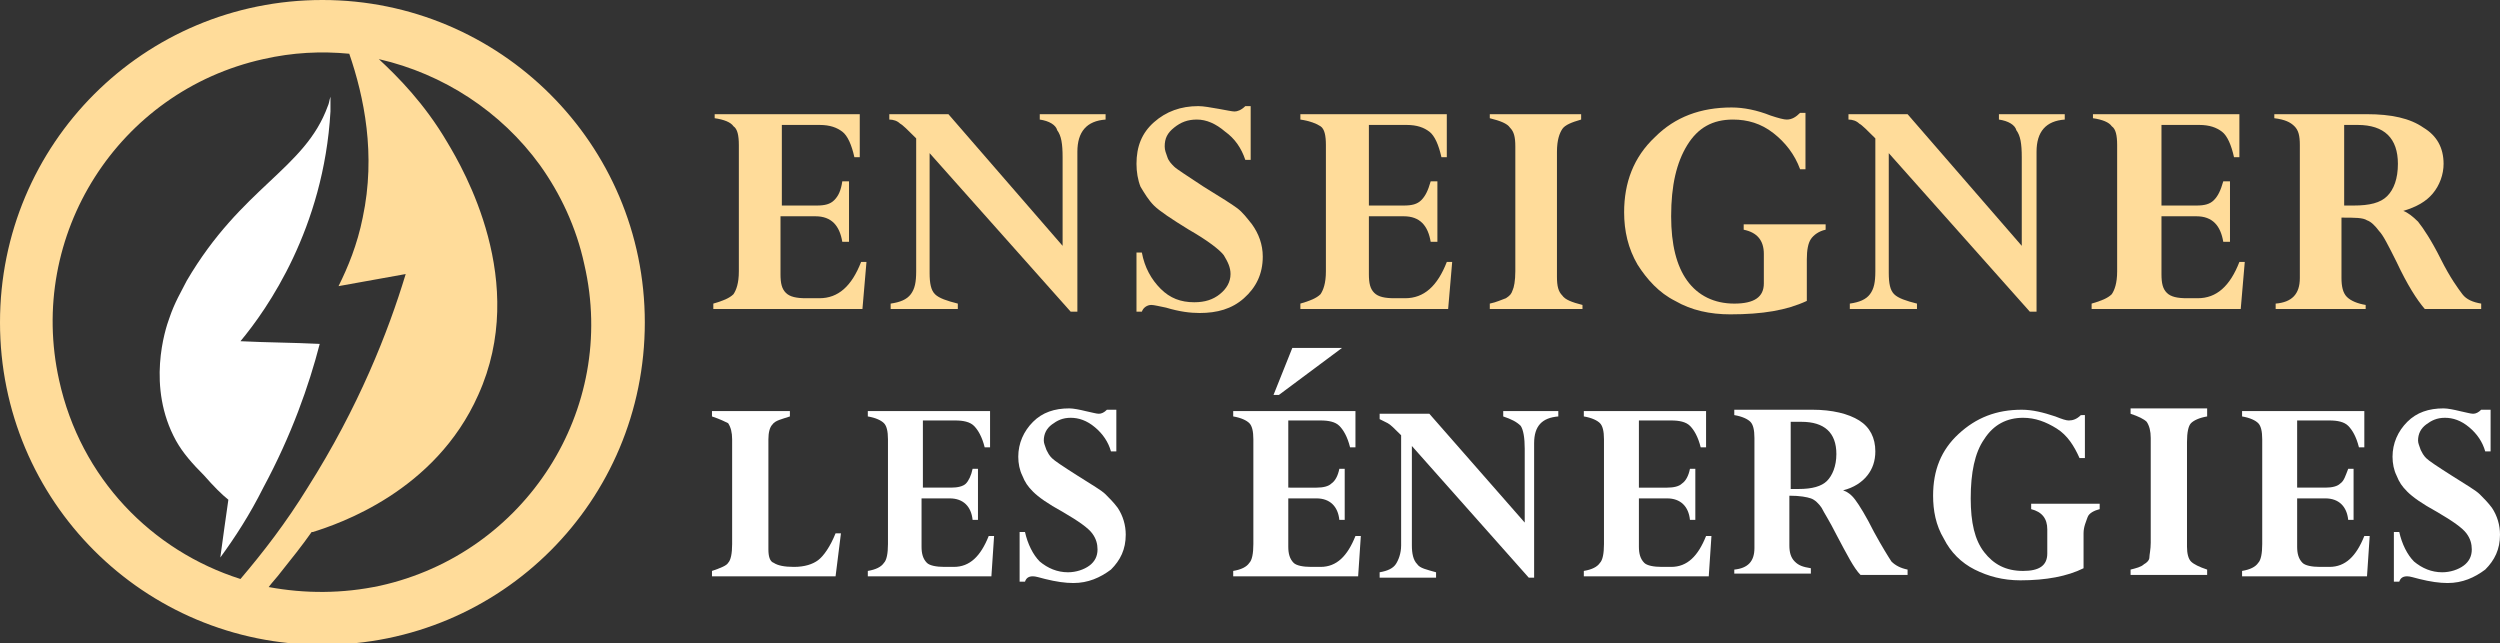 <?xml version="1.0" encoding="utf-8"?>
<!-- Generator: Adobe Illustrator 24.1.0, SVG Export Plug-In . SVG Version: 6.00 Build 0)  -->
<svg version="1.1" id="Layer_1" xmlns="http://www.w3.org/2000/svg" xmlns:xlink="http://www.w3.org/1999/xlink" x="0px" y="0px"
	 width="186.1px" height="47.9px" viewBox="0 0 186.1 47.9" style="enable-background:new 0 0 186.1 47.9;" xml:space="preserve">
<rect x="0" y="0" width="186.1" height="47.9" fill="#333333" stroke="none"/>
<style type="text/css">
	.st0{fill:#FFDC9A;}
	.st1{fill:#FFFFFF;}
</style>
<g id="XMLID_3746_">
	<path id="XMLID_3878_" class="st0" d="M24,0C10.7,0,0,10.7,0,24s10.7,24,24,24s24-10.7,24-24S37.2,0,24,0z M4.4,28.3
		C2,17.5,8.8,6.8,19.6,4.4C21.8,3.9,23.9,3.8,26,4c1.1,3.2,2,7.5,1,12.2c-0.4,2-1.1,3.7-1.8,5.1c1.7-0.3,3.3-0.6,5-0.9
		c-1.3,4.3-3.5,9.9-7.3,15.9c-1.6,2.6-3.3,4.8-5,6.8C11.3,41,6,35.6,4.4,28.3z M28.3,43.6c-2.8,0.6-5.6,0.6-8.3,0.1
		c0.3-0.4,0.6-0.7,0.9-1.1c0.8-1,1.6-2,2.3-3c0,0,0.1,0,0.1,0c1.9-0.6,9.1-3,12.3-10.2c3.8-8.4-1.1-16.8-2.3-18.8
		c-1.7-2.9-3.7-4.9-5.1-6.2c4.8,1.1,9.1,3.9,12,7.9c1.5,2.1,2.7,4.6,3.3,7.4C46,30.5,39.1,41.2,28.3,43.6z"/>
	<path id="XMLID_3884_" class="st1" d="M23.8,25.6c-2-0.1-3.9-0.1-5.9-0.2c2-2.4,6.2-8.4,6.7-17.1c0-0.4,0-0.7,0-1.1
		c-0.1,0.3-0.1,0.5-0.2,0.7c-1.7,4.7-6.4,6-10.5,13c-0.4,0.8-0.9,1.6-1.3,2.8c-0.3,0.8-1.7,5.1,0.5,9.1c0.5,0.9,1.2,1.7,2.1,2.6
		c0.7,0.8,1.3,1.4,1.8,1.8c-0.2,1.4-0.4,2.8-0.6,4.3c1.1-1.5,2.2-3.2,3.2-5.2C21.7,32.4,23,28.7,23.8,25.6z"/>
</g>
<g>
	<g>
		<path class="st0" d="M62.7,13.5h0.5V18h-0.5c-0.2-1.2-0.8-1.9-2-1.9h-2.6v4.3c0,0.7,0.1,1.1,0.4,1.4c0.3,0.3,0.8,0.4,1.5,0.4H61
			c1.4,0,2.4-0.9,3.1-2.7h0.4L64.2,23H53.1v-0.4c0.7-0.2,1.2-0.4,1.5-0.7c0.2-0.3,0.4-0.8,0.4-1.7v-9.4c0-0.7-0.1-1.2-0.4-1.4
			c-0.2-0.3-0.7-0.5-1.4-0.6V8.5H64v3.2h-0.4c-0.2-0.9-0.5-1.6-0.9-1.9c-0.4-0.3-0.9-0.5-1.7-0.5h-2.8v6h2.6c0.6,0,1-0.1,1.3-0.4
			C62.4,14.6,62.6,14.2,62.7,13.5z"/>
		<path class="st0" d="M77.4,8.9V8.5h4.9v0.4c-1.4,0.1-2.1,0.9-2.1,2.4v11.9h-0.5L69.2,11.4v8.9c0,0.8,0.1,1.3,0.4,1.6
			c0.3,0.3,0.9,0.5,1.7,0.7V23h-5v-0.4c0.7-0.1,1.2-0.3,1.5-0.7c0.3-0.4,0.4-0.9,0.4-1.7v-9.9c-0.6-0.6-1-1-1.2-1.1
			c-0.2-0.2-0.5-0.3-0.8-0.3V8.5h4.4l8.5,9.8v-6.6c0-1-0.1-1.6-0.4-2C78.6,9.3,78.1,9,77.4,8.9z"/>
		<path class="st0" d="M93.1,8.1v3.8h-0.4c-0.3-0.9-0.8-1.6-1.5-2.1c-0.7-0.6-1.4-0.9-2.1-0.9c-0.7,0-1.2,0.2-1.7,0.6
			c-0.5,0.4-0.7,0.8-0.7,1.4c0,0.3,0.1,0.5,0.2,0.8c0.1,0.3,0.3,0.5,0.5,0.7c0.2,0.2,1,0.7,2.2,1.5c1.3,0.8,2.1,1.3,2.5,1.6
			c0.4,0.3,0.7,0.7,1.1,1.2c0.5,0.7,0.8,1.5,0.8,2.4c0,1.3-0.5,2.3-1.4,3.1c-0.9,0.8-2,1.1-3.3,1.1c-0.7,0-1.5-0.1-2.5-0.4
			c-0.5-0.1-0.9-0.2-1.1-0.2c-0.3,0-0.6,0.2-0.7,0.5h-0.4v-4.4H85c0.2,1.1,0.7,2,1.4,2.7c0.7,0.7,1.5,1,2.5,1c0.8,0,1.4-0.2,1.9-0.6
			c0.5-0.4,0.8-0.9,0.8-1.5c0-0.5-0.2-0.9-0.5-1.4c-0.3-0.4-1.2-1.1-2.6-1.9c-1.3-0.8-2.2-1.4-2.6-1.8c-0.4-0.4-0.7-0.9-1-1.4
			c-0.2-0.5-0.3-1.1-0.3-1.7c0-1.3,0.4-2.3,1.3-3.1c0.9-0.8,2-1.2,3.3-1.2c0.4,0,0.9,0.1,1.5,0.2c0.6,0.1,1,0.2,1.2,0.2
			c0.2,0,0.5-0.1,0.8-0.4H93.1z"/>
		<path class="st0" d="M106.5,13.5h0.5V18h-0.5c-0.2-1.2-0.8-1.9-2-1.9h-2.6v4.3c0,0.7,0.1,1.1,0.4,1.4c0.3,0.3,0.8,0.4,1.5,0.4h0.8
			c1.4,0,2.4-0.9,3.1-2.7h0.4l-0.3,3.5H96.8v-0.4c0.7-0.2,1.2-0.4,1.5-0.7c0.2-0.3,0.4-0.8,0.4-1.7v-9.4c0-0.7-0.1-1.2-0.4-1.4
			C98,9.2,97.5,9,96.8,8.9V8.5h10.9v3.2h-0.4c-0.2-0.9-0.5-1.6-0.9-1.9c-0.4-0.3-0.9-0.5-1.7-0.5h-2.8v6h2.6c0.6,0,1-0.1,1.3-0.4
			C106.1,14.6,106.3,14.2,106.5,13.5z"/>
		<path class="st0" d="M117.7,8.5v0.4c-0.7,0.2-1.2,0.4-1.4,0.7c-0.2,0.3-0.4,0.8-0.4,1.7v9.3c0,0.7,0.1,1.1,0.4,1.4
			c0.2,0.3,0.7,0.5,1.5,0.7V23h-6.9v-0.4c0.5-0.1,0.9-0.3,1.2-0.4c0.3-0.2,0.4-0.3,0.5-0.6c0.1-0.2,0.2-0.7,0.2-1.4v-9.3
			c0-0.7-0.1-1.1-0.4-1.4c-0.2-0.3-0.7-0.5-1.5-0.7V8.5H117.7z"/>
		<path class="st0" d="M134.4,8.5v4.1H134c-0.4-1.1-1.1-2-2-2.7c-0.9-0.7-1.9-1-3-1c-1.5,0-2.6,0.6-3.4,1.9c-0.8,1.3-1.2,3-1.2,5.3
			c0,2.1,0.4,3.7,1.2,4.8c0.8,1.1,2,1.7,3.5,1.7c1.5,0,2.2-0.5,2.2-1.5v-2.2c0-1-0.5-1.6-1.5-1.8v-0.4h6.1v0.4
			c-0.5,0.1-0.9,0.4-1.1,0.7c-0.2,0.3-0.3,0.8-0.3,1.5v3.1c-1.5,0.7-3.3,1-5.7,1c-1.5,0-2.9-0.3-4.1-1c-1.2-0.6-2.1-1.6-2.8-2.7
			c-0.7-1.2-1-2.5-1-3.9c0-2.2,0.7-4.1,2.3-5.6c1.5-1.5,3.4-2.2,5.7-2.2c0.9,0,1.9,0.2,2.9,0.6c0.6,0.2,1,0.3,1.2,0.3
			c0.4,0,0.7-0.2,1-0.5H134.4z"/>
		<path class="st0" d="M148.8,8.9V8.5h4.9v0.4c-1.4,0.1-2.1,0.9-2.1,2.4v11.9h-0.5l-10.5-11.8v8.9c0,0.8,0.1,1.3,0.4,1.6
			c0.3,0.3,0.9,0.5,1.7,0.7V23h-5v-0.4c0.7-0.1,1.2-0.3,1.5-0.7c0.3-0.4,0.4-0.9,0.4-1.7v-9.9c-0.6-0.6-1-1-1.2-1.1
			c-0.2-0.2-0.5-0.3-0.8-0.3V8.5h4.4l8.5,9.8v-6.6c0-1-0.1-1.6-0.4-2C150,9.3,149.5,9,148.8,8.9z"/>
		<path class="st0" d="M165.5,13.5h0.5V18h-0.5c-0.2-1.2-0.8-1.9-2-1.9h-2.6v4.3c0,0.7,0.1,1.1,0.4,1.4c0.3,0.3,0.8,0.4,1.5,0.4h0.8
			c1.4,0,2.4-0.9,3.1-2.7h0.4l-0.3,3.5h-11.1v-0.4c0.7-0.2,1.2-0.4,1.5-0.7c0.2-0.3,0.4-0.8,0.4-1.7v-9.4c0-0.7-0.1-1.2-0.4-1.4
			c-0.2-0.3-0.7-0.5-1.4-0.6V8.5h10.9v3.2h-0.4c-0.2-0.9-0.5-1.6-0.9-1.9c-0.4-0.3-0.9-0.5-1.7-0.5h-2.8v6h2.6c0.6,0,1-0.1,1.3-0.4
			C165.1,14.6,165.3,14.2,165.5,13.5z"/>
		<path class="st0" d="M169.4,23v-0.4c1.2-0.1,1.8-0.7,1.8-1.9v-9.9c0-0.7-0.1-1.1-0.4-1.4c-0.3-0.3-0.7-0.5-1.5-0.6V8.5h6.9
			c1.8,0,3.2,0.3,4.2,1c1,0.6,1.5,1.5,1.5,2.7c0,0.8-0.3,1.6-0.8,2.2c-0.5,0.6-1.2,1-2.2,1.3v0c0.3,0.1,0.7,0.4,1.1,0.8
			c0.4,0.5,1,1.4,1.7,2.8c0.7,1.4,1.3,2.2,1.6,2.6c0.3,0.4,0.8,0.6,1.4,0.7V23h-4.2c-0.6-0.7-1.3-1.8-2.1-3.5c-0.6-1.2-1-2-1.3-2.3
			c-0.3-0.4-0.6-0.7-0.9-0.8c-0.3-0.2-0.9-0.2-1.9-0.2v4.5c0,0.6,0.1,1.1,0.4,1.4c0.3,0.3,0.8,0.5,1.4,0.6V23H169.4z M175.5,9.3h-1
			v6c0.3,0,0.5,0,0.7,0c1.2,0,2-0.2,2.5-0.7c0.5-0.5,0.8-1.3,0.8-2.4C178.5,10.3,177.5,9.3,175.5,9.3z"/>
		<path class="st1" d="M58.8,30.7V31c-0.6,0.2-1.1,0.3-1.3,0.6c-0.2,0.2-0.3,0.6-0.3,1.1v8.2c0,0.5,0.1,0.9,0.4,1
			c0.3,0.2,0.8,0.3,1.5,0.3c0.8,0,1.4-0.2,1.8-0.5c0.4-0.3,0.9-1,1.3-2h0.4l-0.4,3.2H53v-0.4c0.6-0.2,1.1-0.4,1.2-0.6
			c0.2-0.2,0.3-0.7,0.3-1.4v-7.8c0-0.5-0.1-0.9-0.3-1.2C54,31.4,53.6,31.2,53,31v-0.4H58.8z"/>
		<path class="st1" d="M72.4,34.9h0.4v3.8h-0.4c-0.1-1-0.7-1.6-1.7-1.6h-2.1v3.6c0,0.5,0.1,0.9,0.4,1.2c0.2,0.2,0.7,0.3,1.3,0.3H71
			c1.2,0,2-0.8,2.6-2.3h0.4l-0.2,3h-9.2v-0.4c0.6-0.1,1-0.3,1.2-0.6c0.2-0.2,0.3-0.7,0.3-1.4v-7.8c0-0.6-0.1-1-0.3-1.2
			c-0.2-0.2-0.6-0.4-1.2-0.5v-0.4h9.1v2.7h-0.4c-0.2-0.8-0.5-1.3-0.8-1.6c-0.3-0.3-0.8-0.4-1.4-0.4h-2.4v5h2.1
			c0.5,0,0.9-0.1,1.1-0.3C72.1,35.8,72.3,35.4,72.4,34.9z"/>
		<path class="st1" d="M83.1,30.4v3.2h-0.4c-0.2-0.7-0.6-1.3-1.2-1.8c-0.6-0.5-1.2-0.7-1.8-0.7c-0.6,0-1,0.2-1.4,0.5
			c-0.4,0.3-0.6,0.7-0.6,1.2c0,0.2,0.1,0.4,0.2,0.7c0.1,0.2,0.2,0.4,0.4,0.6c0.2,0.2,0.8,0.6,1.9,1.3c1.1,0.7,1.8,1.1,2.1,1.4
			c0.3,0.3,0.6,0.6,0.9,1c0.4,0.6,0.6,1.3,0.6,2c0,1.1-0.4,1.9-1.1,2.6c-0.8,0.6-1.7,1-2.8,1c-0.6,0-1.3-0.1-2.1-0.3
			c-0.4-0.1-0.7-0.2-0.9-0.2c-0.3,0-0.5,0.1-0.6,0.4h-0.4v-3.7h0.4c0.2,0.9,0.6,1.7,1.1,2.2c0.6,0.5,1.3,0.8,2.1,0.8
			c0.6,0,1.2-0.2,1.6-0.5c0.4-0.3,0.6-0.7,0.6-1.2c0-0.4-0.1-0.8-0.4-1.2c-0.3-0.4-1-0.9-2.2-1.6c-1.1-0.6-1.8-1.1-2.2-1.5
			c-0.4-0.4-0.6-0.7-0.8-1.2c-0.2-0.4-0.3-0.9-0.3-1.4c0-1,0.4-1.9,1.1-2.6c0.7-0.7,1.6-1,2.7-1c0.3,0,0.8,0.1,1.2,0.2
			c0.5,0.1,0.8,0.2,1,0.2c0.2,0,0.4-0.1,0.6-0.3H83.1z"/>
		<path class="st1" d="M99.7,34.9h0.4v3.8h-0.4c-0.1-1-0.7-1.6-1.7-1.6h-2.1v3.6c0,0.5,0.1,0.9,0.4,1.2c0.2,0.2,0.7,0.3,1.3,0.3h0.7
			c1.2,0,2-0.8,2.6-2.3h0.4l-0.2,3h-9.3v-0.4c0.6-0.1,1-0.3,1.2-0.6c0.2-0.2,0.3-0.7,0.3-1.4v-7.8c0-0.6-0.1-1-0.3-1.2
			c-0.2-0.2-0.6-0.4-1.2-0.5v-0.4h9.1v2.7h-0.4c-0.2-0.8-0.5-1.3-0.8-1.6c-0.3-0.3-0.8-0.4-1.4-0.4h-2.4v5H98c0.5,0,0.9-0.1,1.1-0.3
			C99.4,35.8,99.6,35.4,99.7,34.9z M96.2,25.9h3.7l-4.7,3.5h-0.4L96.2,25.9z"/>
		<path class="st1" d="M111.9,31v-0.4h4.1V31c-1.2,0.1-1.8,0.7-1.8,2V43h-0.4l-8.7-9.8v7.4c0,0.6,0.1,1.1,0.4,1.4
			c0.2,0.3,0.7,0.4,1.4,0.6v0.4h-4.2v-0.4c0.6-0.1,1-0.3,1.2-0.6c0.2-0.3,0.4-0.8,0.4-1.4v-8.2c-0.5-0.5-0.8-0.8-1-0.9
			c-0.2-0.1-0.4-0.2-0.6-0.3v-0.4h3.7l7.1,8.1v-5.5c0-0.8-0.1-1.4-0.3-1.7C112.9,31.4,112.5,31.2,111.9,31z"/>
		<path class="st1" d="M125.8,34.9h0.4v3.8h-0.4c-0.1-1-0.7-1.6-1.7-1.6H122v3.6c0,0.5,0.1,0.9,0.4,1.2c0.2,0.2,0.7,0.3,1.3,0.3h0.7
			c1.2,0,2-0.8,2.6-2.3h0.4l-0.2,3h-9.3v-0.4c0.6-0.1,1-0.3,1.2-0.6c0.2-0.2,0.3-0.7,0.3-1.4v-7.8c0-0.6-0.1-1-0.3-1.2
			c-0.2-0.2-0.6-0.4-1.2-0.5v-0.4h9.1v2.7h-0.4c-0.2-0.8-0.5-1.3-0.8-1.6c-0.3-0.3-0.8-0.4-1.4-0.4H122v5h2.1c0.5,0,0.9-0.1,1.1-0.3
			C125.5,35.8,125.7,35.4,125.8,34.9z"/>
		<path class="st1" d="M129.1,42.8v-0.4c1-0.1,1.5-0.6,1.5-1.6v-8.2c0-0.6-0.1-1-0.3-1.2c-0.2-0.2-0.6-0.4-1.2-0.5v-0.4h5.8
			c1.5,0,2.7,0.3,3.5,0.8c0.8,0.5,1.2,1.3,1.2,2.3c0,0.7-0.2,1.3-0.6,1.8c-0.4,0.5-1,0.9-1.8,1.1v0c0.3,0.1,0.6,0.3,0.9,0.7
			c0.3,0.4,0.8,1.2,1.4,2.4c0.6,1.1,1.1,1.9,1.3,2.2c0.3,0.3,0.7,0.5,1.2,0.6v0.4h-3.5c-0.5-0.5-1-1.5-1.8-3c-0.5-1-0.9-1.6-1.1-2
			c-0.2-0.3-0.5-0.6-0.8-0.7c-0.3-0.1-0.8-0.2-1.6-0.2v3.7c0,0.5,0.1,0.9,0.4,1.2s0.6,0.4,1.2,0.5v0.4H129.1z M134.1,31.4h-0.8v5
			c0.2,0,0.4,0,0.6,0c1,0,1.7-0.2,2.1-0.6c0.4-0.4,0.7-1.1,0.7-2C136.7,32.2,135.8,31.4,134.1,31.4z"/>
		<path class="st1" d="M155.2,30.7v3.4h-0.4c-0.4-0.9-0.9-1.7-1.7-2.2c-0.8-0.5-1.6-0.8-2.5-0.8c-1.2,0-2.2,0.5-2.9,1.6
			c-0.7,1-1,2.5-1,4.4c0,1.8,0.3,3.1,1,4c0.7,0.9,1.6,1.4,2.9,1.4c1.2,0,1.8-0.4,1.8-1.3v-1.8c0-0.8-0.4-1.3-1.2-1.5v-0.4h5.1v0.4
			c-0.4,0.1-0.8,0.3-0.9,0.6s-0.3,0.7-0.3,1.2v2.6c-1.2,0.6-2.8,0.9-4.7,0.9c-1.3,0-2.4-0.3-3.4-0.8c-1-0.5-1.8-1.3-2.3-2.3
			c-0.6-1-0.8-2.1-0.8-3.2c0-1.9,0.6-3.4,1.9-4.6s2.8-1.8,4.7-1.8c0.8,0,1.6,0.2,2.5,0.5c0.5,0.2,0.8,0.3,1,0.3
			c0.3,0,0.6-0.1,0.9-0.4H155.2z"/>
		<path class="st1" d="M164.3,30.7V31c-0.6,0.1-1,0.3-1.2,0.5c-0.2,0.2-0.3,0.7-0.3,1.4v7.8c0,0.5,0.1,0.9,0.3,1.1
			c0.2,0.2,0.6,0.4,1.2,0.6v0.4h-5.7v-0.4c0.4-0.1,0.8-0.2,1-0.4c0.2-0.1,0.4-0.3,0.4-0.5s0.1-0.6,0.1-1.1v-7.8
			c0-0.5-0.1-0.9-0.3-1.2c-0.2-0.2-0.6-0.4-1.2-0.6v-0.4H164.3z"/>
		<path class="st1" d="M174.8,34.9h0.4v3.8h-0.4c-0.1-1-0.7-1.6-1.7-1.6h-2.1v3.6c0,0.5,0.1,0.9,0.4,1.2c0.2,0.2,0.7,0.3,1.3,0.3
			h0.7c1.2,0,2-0.8,2.6-2.3h0.4l-0.2,3h-9.3v-0.4c0.6-0.1,1-0.3,1.2-0.6c0.2-0.2,0.3-0.7,0.3-1.4v-7.8c0-0.6-0.1-1-0.3-1.2
			c-0.2-0.2-0.6-0.4-1.2-0.5v-0.4h9.1v2.7h-0.4c-0.2-0.8-0.5-1.3-0.8-1.6c-0.3-0.3-0.8-0.4-1.4-0.4h-2.4v5h2.1
			c0.5,0,0.9-0.1,1.1-0.3C174.5,35.8,174.6,35.4,174.8,34.9z"/>
		<path class="st1" d="M185.4,30.4v3.2h-0.4c-0.2-0.7-0.6-1.3-1.2-1.8c-0.6-0.5-1.2-0.7-1.8-0.7c-0.6,0-1,0.2-1.4,0.5
			c-0.4,0.3-0.6,0.7-0.6,1.2c0,0.2,0.1,0.4,0.2,0.7c0.1,0.2,0.2,0.4,0.4,0.6c0.2,0.2,0.8,0.6,1.9,1.3c1.1,0.7,1.8,1.1,2.1,1.4
			c0.3,0.3,0.6,0.6,0.9,1c0.4,0.6,0.6,1.3,0.6,2c0,1.1-0.4,1.9-1.1,2.6c-0.8,0.6-1.7,1-2.8,1c-0.6,0-1.3-0.1-2.1-0.3
			c-0.4-0.1-0.7-0.2-0.9-0.2c-0.3,0-0.5,0.1-0.6,0.4h-0.4v-3.7h0.4c0.2,0.9,0.6,1.7,1.1,2.2c0.6,0.5,1.3,0.8,2.1,0.8
			c0.6,0,1.2-0.2,1.6-0.5c0.4-0.3,0.6-0.7,0.6-1.2c0-0.4-0.1-0.8-0.4-1.2c-0.3-0.4-1-0.9-2.2-1.6c-1.1-0.6-1.8-1.1-2.2-1.5
			c-0.4-0.4-0.6-0.7-0.8-1.2c-0.2-0.4-0.3-0.9-0.3-1.4c0-1,0.4-1.9,1.1-2.6c0.7-0.7,1.6-1,2.7-1c0.3,0,0.8,0.1,1.2,0.2
			c0.5,0.1,0.8,0.2,1,0.2c0.2,0,0.4-0.1,0.6-0.3H185.4z"/>
	</g>
</g>
</svg>
